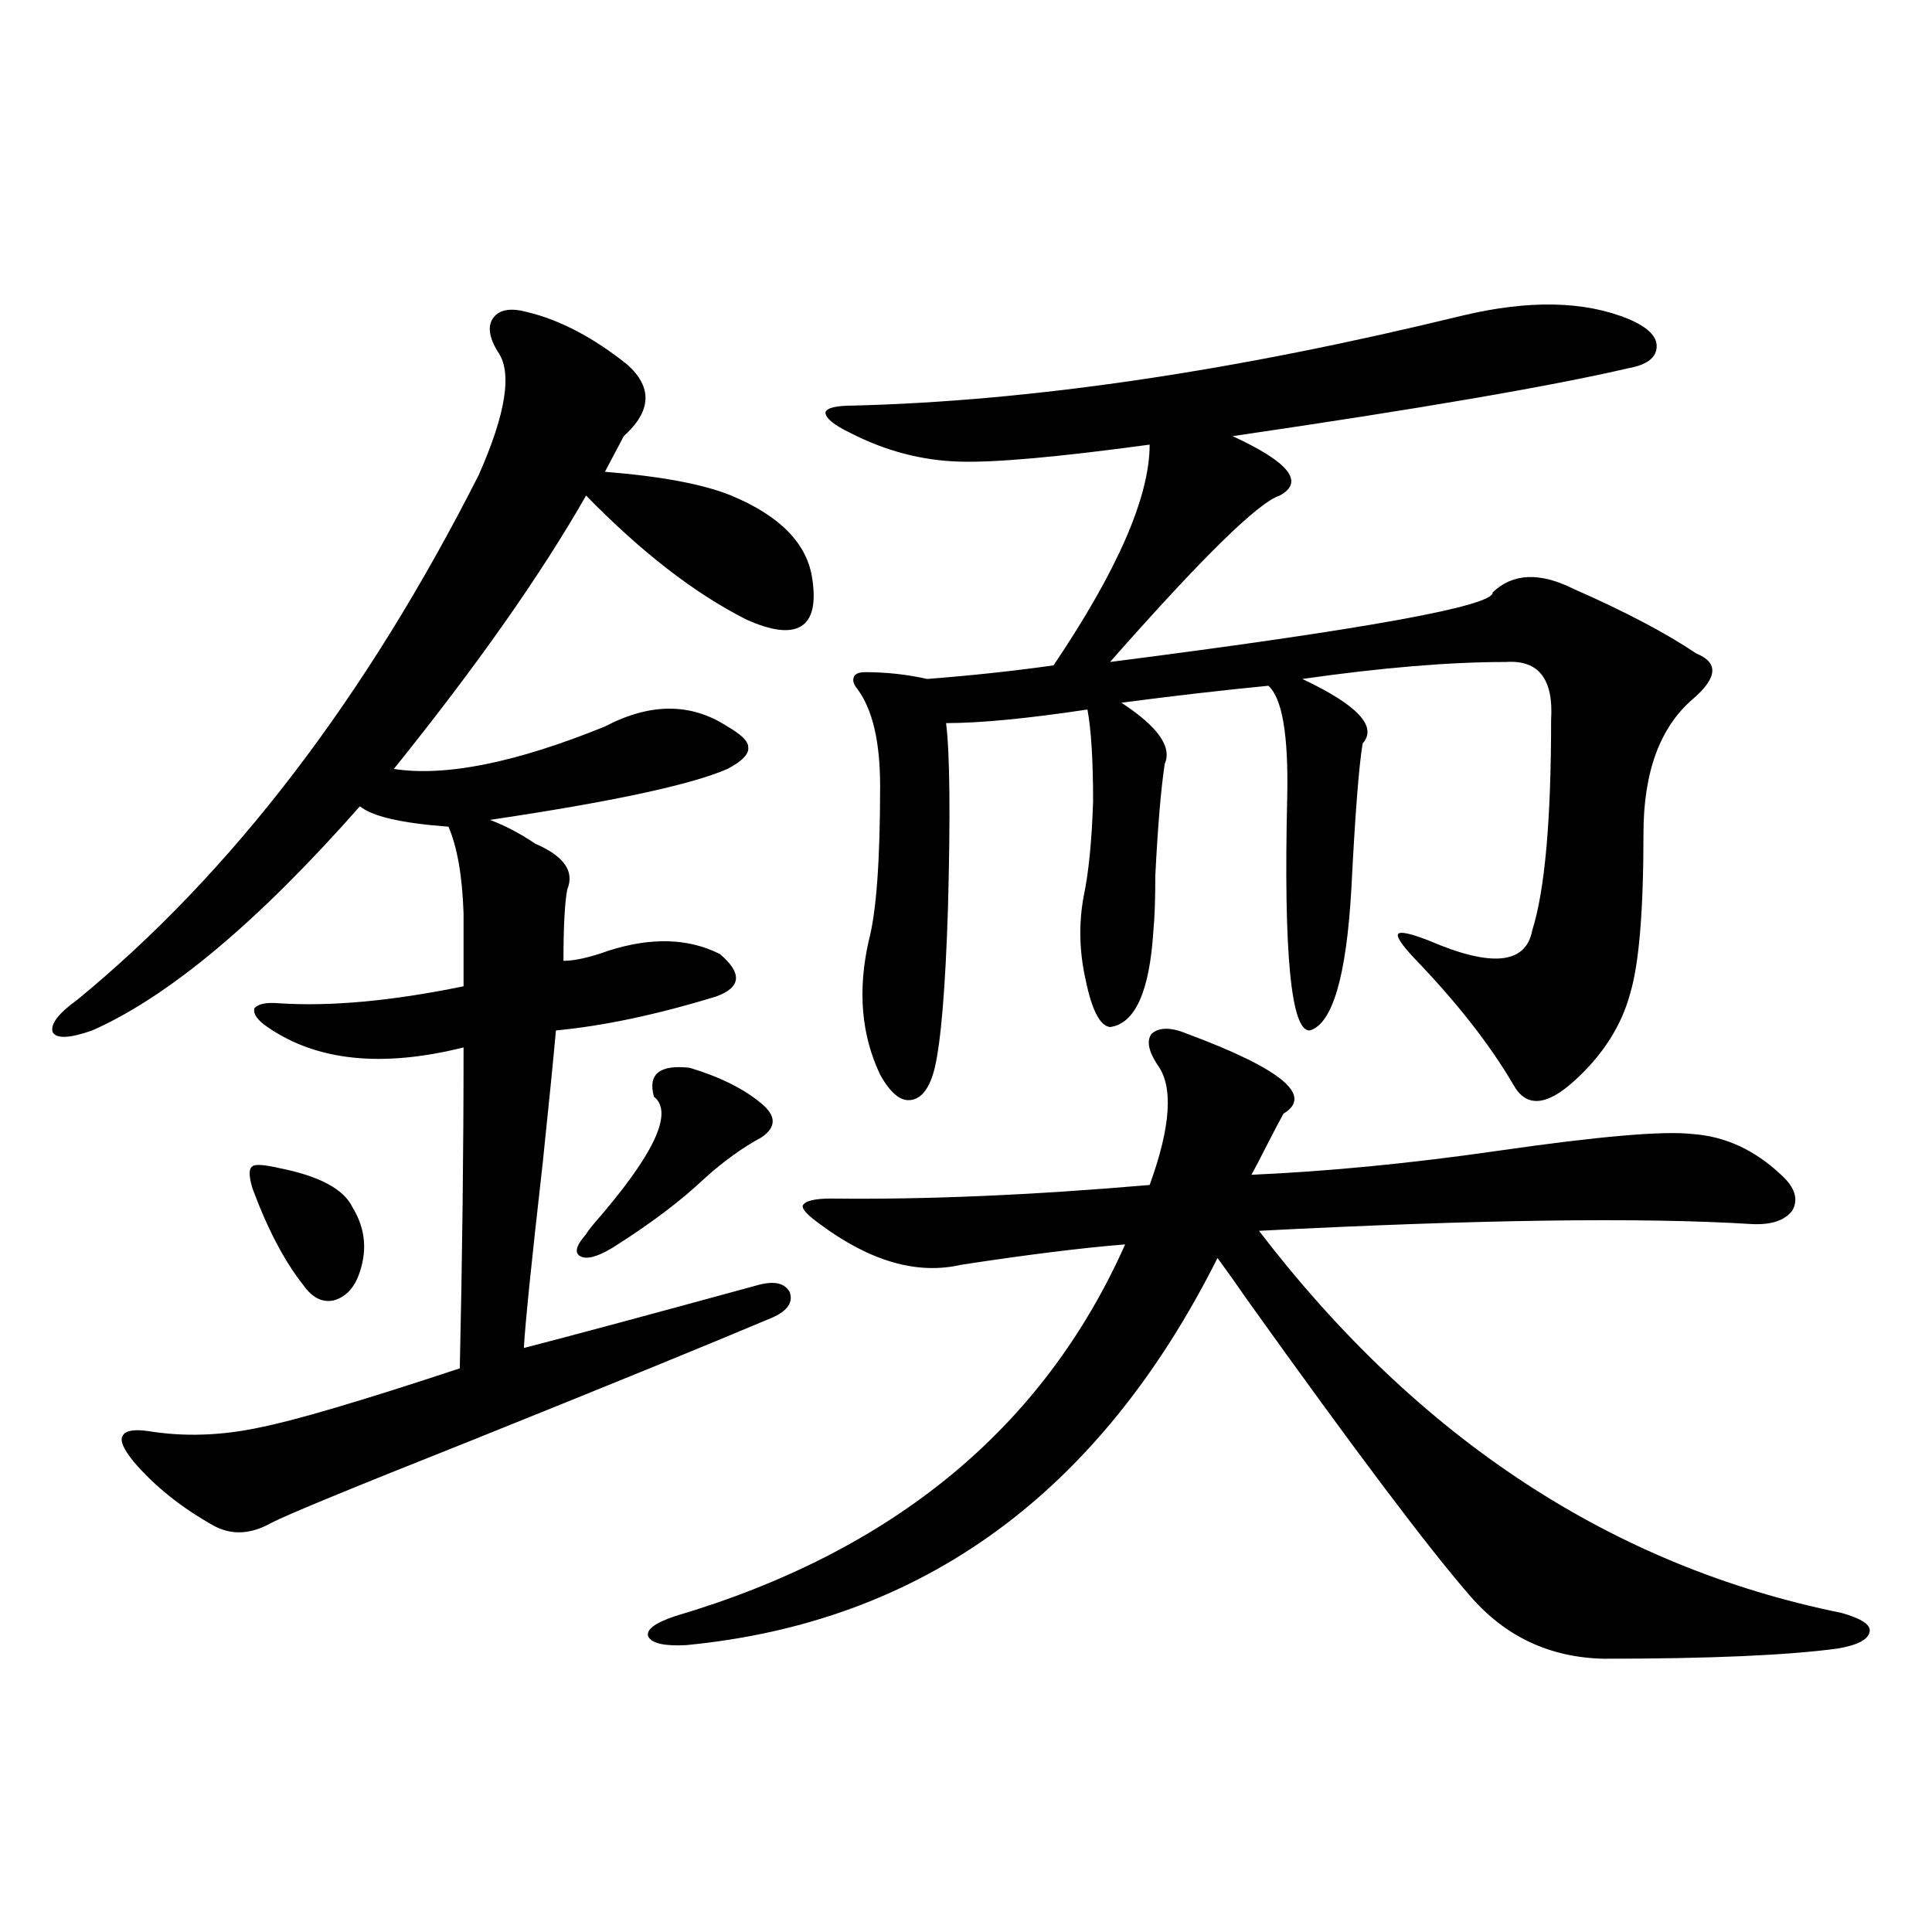 <?xml version="1.0" encoding="utf-8"?>
<!-- Generator: Adobe Illustrator 16.0.0, SVG Export Plug-In . SVG Version: 6.00 Build 0)  -->
<!DOCTYPE svg PUBLIC "-//W3C//DTD SVG 1.1//EN" "http://www.w3.org/Graphics/SVG/1.1/DTD/svg11.dtd">
<svg version="1.1" id="图层_1" xmlns="http://www.w3.org/2000/svg" xmlns:xlink="http://www.w3.org/1999/xlink" x="0px" y="0px"
	 width="1000px" height="1000px" viewBox="0 0 1000 1000" enable-background="new 0 0 1000 1000" xml:space="preserve">
<path d="M273.115,161.582c16.905,4.106,34.146,13.184,51.706,27.246c13.003,11.728,12.348,24.032-1.951,36.914l-9.756,18.457
	c29.268,2.349,51.051,6.454,65.364,12.305c25.365,10.547,39.344,24.911,41.95,43.066c1.951,12.896,0,21.094-5.854,24.609
	s-15.289,2.349-28.292-3.516c-26.676-13.472-54.313-34.854-82.925-64.16c-23.414,41.021-56.584,88.192-99.51,141.504
	c26.661,4.106,63.078-3.214,109.266-21.973c23.414-12.305,44.542-12.305,63.413,0c7.149,4.106,10.731,7.622,10.731,10.547
	c0.641,3.516-2.927,7.333-10.731,11.426c-18.871,8.212-59.846,17.001-122.924,26.367c7.805,2.938,15.609,7.031,23.414,12.305
	c14.954,6.454,20.487,14.364,16.585,23.73c-1.311,7.031-1.951,19.336-1.951,36.914c5.854,0,13.658-1.758,23.414-5.273
	c22.104-7.031,41.295-6.44,57.56,1.758c11.707,9.97,11.052,17.29-1.951,21.973c-30.578,9.38-58.215,15.243-82.925,17.578
	c-1.311,14.653-3.582,37.505-6.829,68.555c-5.854,51.567-9.115,83.496-9.756,95.801c22.759-5.851,63.078-16.699,120.973-32.52
	c8.445-2.335,13.979-1.167,16.585,3.516c1.951,5.273-0.976,9.668-8.78,13.184c-31.874,13.485-84.235,34.868-157.069,64.16
	c-60.486,24.032-94.632,38.095-102.437,42.188c-10.411,5.864-20.167,6.454-29.268,1.758c-16.92-9.366-30.898-20.503-41.95-33.398
	c-5.213-6.44-7.164-10.835-5.854-13.184c1.296-2.925,5.854-3.804,13.658-2.637c18.201,2.938,37.072,2.349,56.584-1.758
	c18.201-3.516,53.002-13.761,104.388-30.762c1.296-57.417,1.951-112.788,1.951-166.113c-42.285,10.547-76.096,7.031-101.461-10.547
	c-5.213-3.516-7.484-6.729-6.829-9.668c1.951-2.335,6.174-3.214,12.683-2.637c26.661,1.758,58.535-1.167,95.607-8.789v-37.793
	c-0.655-19.336-3.262-34.277-7.805-44.824c-24.069-1.758-39.358-5.273-45.853-10.547c-52.682,59.766-98.869,98.438-138.533,116.016
	c-11.707,4.106-18.536,4.395-20.487,0.879c-1.311-4.093,2.927-9.668,12.683-16.699c79.998-65.616,149.265-156.144,207.8-271.582
	c14.299-32.218,17.561-53.613,9.756-64.16c-4.558-7.608-5.213-13.472-1.951-17.578C258.802,160.126,264.655,159.247,273.115,161.582
	z M144.338,604.551c20.808,4.106,33.49,10.849,38.048,20.215c6.494,10.547,7.805,21.685,3.902,33.398
	c-2.606,8.212-7.164,13.184-13.658,14.941c-5.854,1.181-11.066-1.456-15.609-7.91c-9.756-12.305-18.536-29.004-26.341-50.098
	c-1.951-6.44-1.951-10.245,0-11.426C131.976,602.505,136.533,602.793,144.338,604.551z M357.016,552.695
	c15.609,4.696,27.957,10.849,37.072,18.457c7.805,6.454,7.805,12.305,0,17.578c-9.756,5.273-19.512,12.305-29.268,21.094
	c-12.362,11.728-28.292,23.73-47.804,36.035c-7.805,4.696-13.338,6.152-16.585,4.395c-3.262-1.758-2.286-5.562,2.927-11.426
	c0.641-1.167,1.951-2.925,3.902-5.273c31.219-35.733,41.615-57.706,31.219-65.918C335.218,555.923,341.406,550.938,357.016,552.695z
	 M614.57,535.117c48.779,18.169,65.364,31.942,49.755,41.309c-1.951,3.516-4.878,9.091-8.78,16.699
	c-3.262,6.454-5.854,11.426-7.805,14.941c39.664-1.758,81.949-5.851,126.826-12.305c52.682-7.608,86.492-10.547,101.461-8.789
	c16.905,1.181,32.194,8.212,45.853,21.094c7.149,6.454,9.101,12.606,5.854,18.457c-3.902,5.273-11.066,7.622-21.463,7.031
	c-56.584-3.516-141.46-2.335-254.628,3.516c82.59,107.817,183.075,173.735,301.456,197.754c10.396,2.925,15.274,6.152,14.634,9.668
	c-0.655,4.093-6.188,7.031-16.585,8.789c-26.021,3.516-66.34,5.273-120.973,5.273c-27.972-0.591-51.065-11.426-69.267-32.52
	c-21.463-24.609-59.846-75.586-115.119-152.93c-6.509-9.366-11.707-16.699-15.609-21.973
	c-61.142,121.88-152.847,188.663-275.115,200.391c-11.066,0.577-17.561-0.879-19.512-4.395c-1.311-3.516,3.247-7.031,13.658-10.547
	c113.168-33.398,190.88-97.559,233.165-192.48c-22.118,1.758-50.41,5.273-84.876,10.547c-22.773,5.273-47.163-1.758-73.169-21.094
	c-6.509-4.683-9.436-7.91-8.78-9.668c1.296-2.335,6.174-3.516,14.634-3.516c48.779,0.591,103.732-1.758,164.874-7.031
	c11.052-30.46,12.348-51.265,3.902-62.402c-4.558-7.031-5.533-12.305-2.927-15.82C599.937,531.602,606.11,531.602,614.57,535.117z
	 M757.006,163.34c34.466-8.198,63.078-7.608,85.852,1.758c9.756,4.106,14.634,8.789,14.634,14.063
	c0,5.864-4.878,9.668-14.634,11.426c-40.334,9.38-108.625,21.094-204.873,35.156c29.268,13.485,37.393,23.73,24.39,30.762
	c-11.066,3.516-40.334,32.231-87.803,86.133c132.68-16.987,198.685-29.004,198.044-36.035c10.396-9.956,24.39-10.547,41.95-1.758
	c26.661,11.728,47.804,22.852,63.413,33.398c11.707,4.696,11.052,12.606-1.951,23.73c-16.92,14.653-25.365,37.793-25.365,69.434
	c0,39.853-2.286,67.388-6.829,82.617c-4.558,17.001-14.313,32.231-29.268,45.703c-14.313,12.896-24.725,13.485-31.219,1.758
	c-12.362-21.094-29.603-43.066-51.706-65.918c-6.509-7.031-9.115-11.124-7.805-12.305c1.296-1.167,6.494,0,15.609,3.516
	c32.515,14.063,50.396,12.305,53.657-5.273c6.494-20.503,9.756-56.827,9.756-108.984c1.296-21.094-6.509-31.05-23.414-29.883
	c-29.268,0-64.389,2.938-105.363,8.789c28.612,13.485,39.023,24.609,31.219,33.398c-1.951,11.728-3.902,36.914-5.854,75.586
	c-2.606,45.126-9.756,69.434-21.463,72.949c-9.756,0.591-13.658-39.839-11.707-121.289c0.641-31.641-2.606-50.675-9.756-57.129
	c-24.069,2.349-49.435,5.273-76.096,8.789c18.856,12.305,26.341,22.852,22.438,31.641c-1.951,12.896-3.582,32.231-4.878,58.008
	c0,12.305-0.335,21.685-0.976,28.125c-1.951,31.641-9.436,48.34-22.438,50.098c-5.213-0.577-9.436-8.789-12.683-24.609
	c-3.262-14.64-3.582-29.004-0.976-43.066c2.592-12.305,4.223-28.702,4.878-49.219c0-21.094-0.976-36.914-2.927-47.461
	c-31.219,4.696-55.608,7.031-73.169,7.031c1.951,15.82,2.271,47.763,0.976,95.801c-1.311,41.021-3.582,68.555-6.829,82.617
	c-2.606,10.547-6.829,16.122-12.683,16.699c-5.213,0.591-10.411-3.804-15.609-13.184c-9.756-20.503-11.707-43.644-5.854-69.434
	c3.902-14.64,5.854-41.309,5.854-79.98c0-22.852-3.902-39.551-11.707-50.098c-1.951-2.335-2.606-4.395-1.951-6.152
	c0.641-1.758,2.592-2.637,5.854-2.637c11.052,0,21.783,1.181,32.194,3.516c22.759-1.758,44.542-4.093,65.364-7.031
	c33.17-49.219,49.755-87.3,49.755-114.258c-47.483,6.454-80.333,9.38-98.534,8.789c-19.512-0.577-38.383-5.562-56.584-14.941
	c-8.46-4.093-12.683-7.608-12.683-10.547c0.641-2.335,5.519-3.516,14.634-3.516C534.237,207.587,639.28,192.056,757.006,163.34z"/>
</svg>

